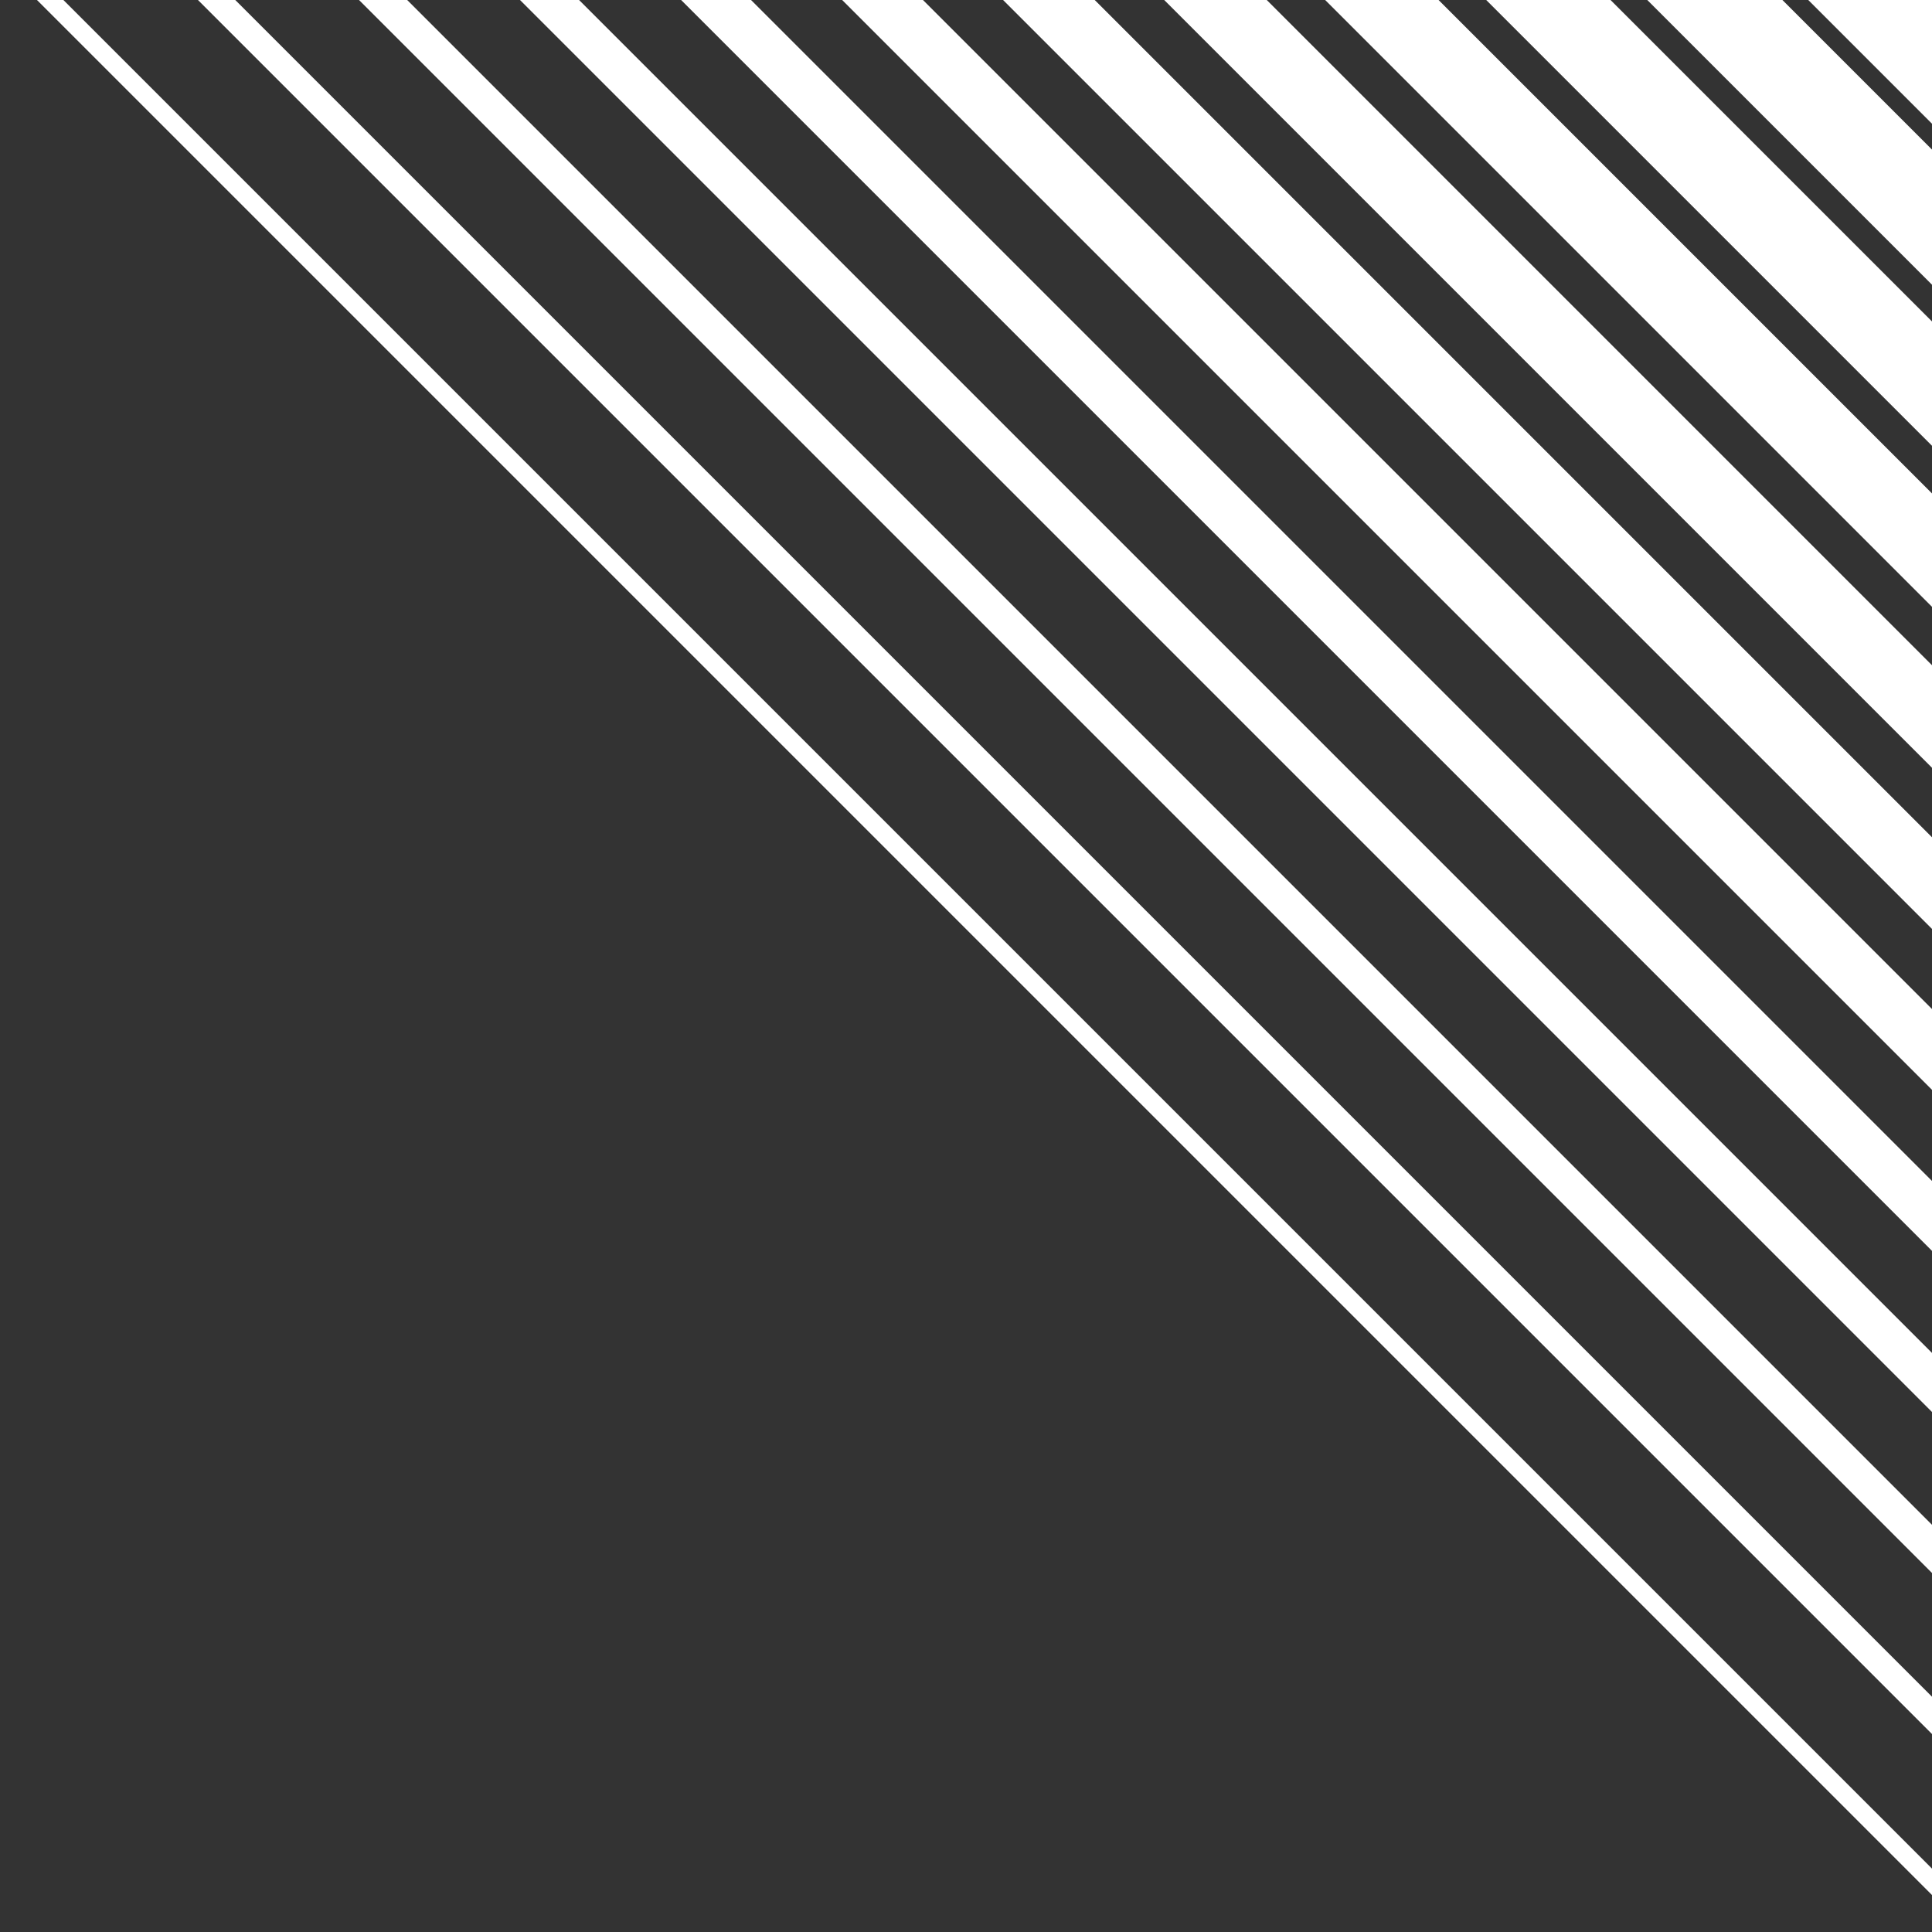 <svg xmlns="http://www.w3.org/2000/svg" xmlns:xlink="http://www.w3.org/1999/xlink" width="678" height="678" viewBox="0 0 678 678"><rect x="0" y="0" width="678" height="678" fill="#333333" stroke="none"/><defs><clipPath id="a"><rect width="678" height="678" fill="#fff"/></clipPath></defs><path d="M0,76Z" transform="translate(523.261 433.009)" fill="#eac306"/><g clip-path="url(#a)"><g transform="translate(0.795 912.15) rotate(-90)"><g transform="translate(0 0)"><rect width="6.556" height="1307.202" transform="translate(924.332 0) rotate(45)" fill="#fff"/><rect width="9.264" height="1307.202" transform="translate(952.578 28.246) rotate(45)" fill="#fff"/><rect width="11.952" height="1307.202" transform="translate(980.845 56.501) rotate(45)" fill="#fff"/><rect width="14.66" height="1307.202" transform="translate(1009.092 84.748) rotate(45)" fill="#fff"/><rect width="17.347" height="1307.202" transform="translate(1037.359 113.023) rotate(45)" fill="#fff"/><rect width="20.055" height="1307.202" transform="translate(1065.611 141.283) rotate(45)" fill="#fff"/><rect width="22.743" height="1307.202" transform="translate(1093.857 169.509) rotate(45)" fill="#fff"/><rect width="25.451" height="1307.202" transform="translate(1122.124 197.785) rotate(45)" fill="#fff"/><rect width="28.138" height="1307.202" transform="translate(1150.371 226.031) rotate(45)" fill="#fff"/><rect width="30.846" height="1307.202" transform="translate(1178.624 254.292) rotate(45)" fill="#fff"/><rect width="33.534" height="1307.202" transform="translate(1206.89 282.547) rotate(45)" fill="#fff"/><rect width="36.242" height="1307.202" transform="translate(1235.137 310.793) rotate(45)" fill="#fff"/></g></g></g></svg>